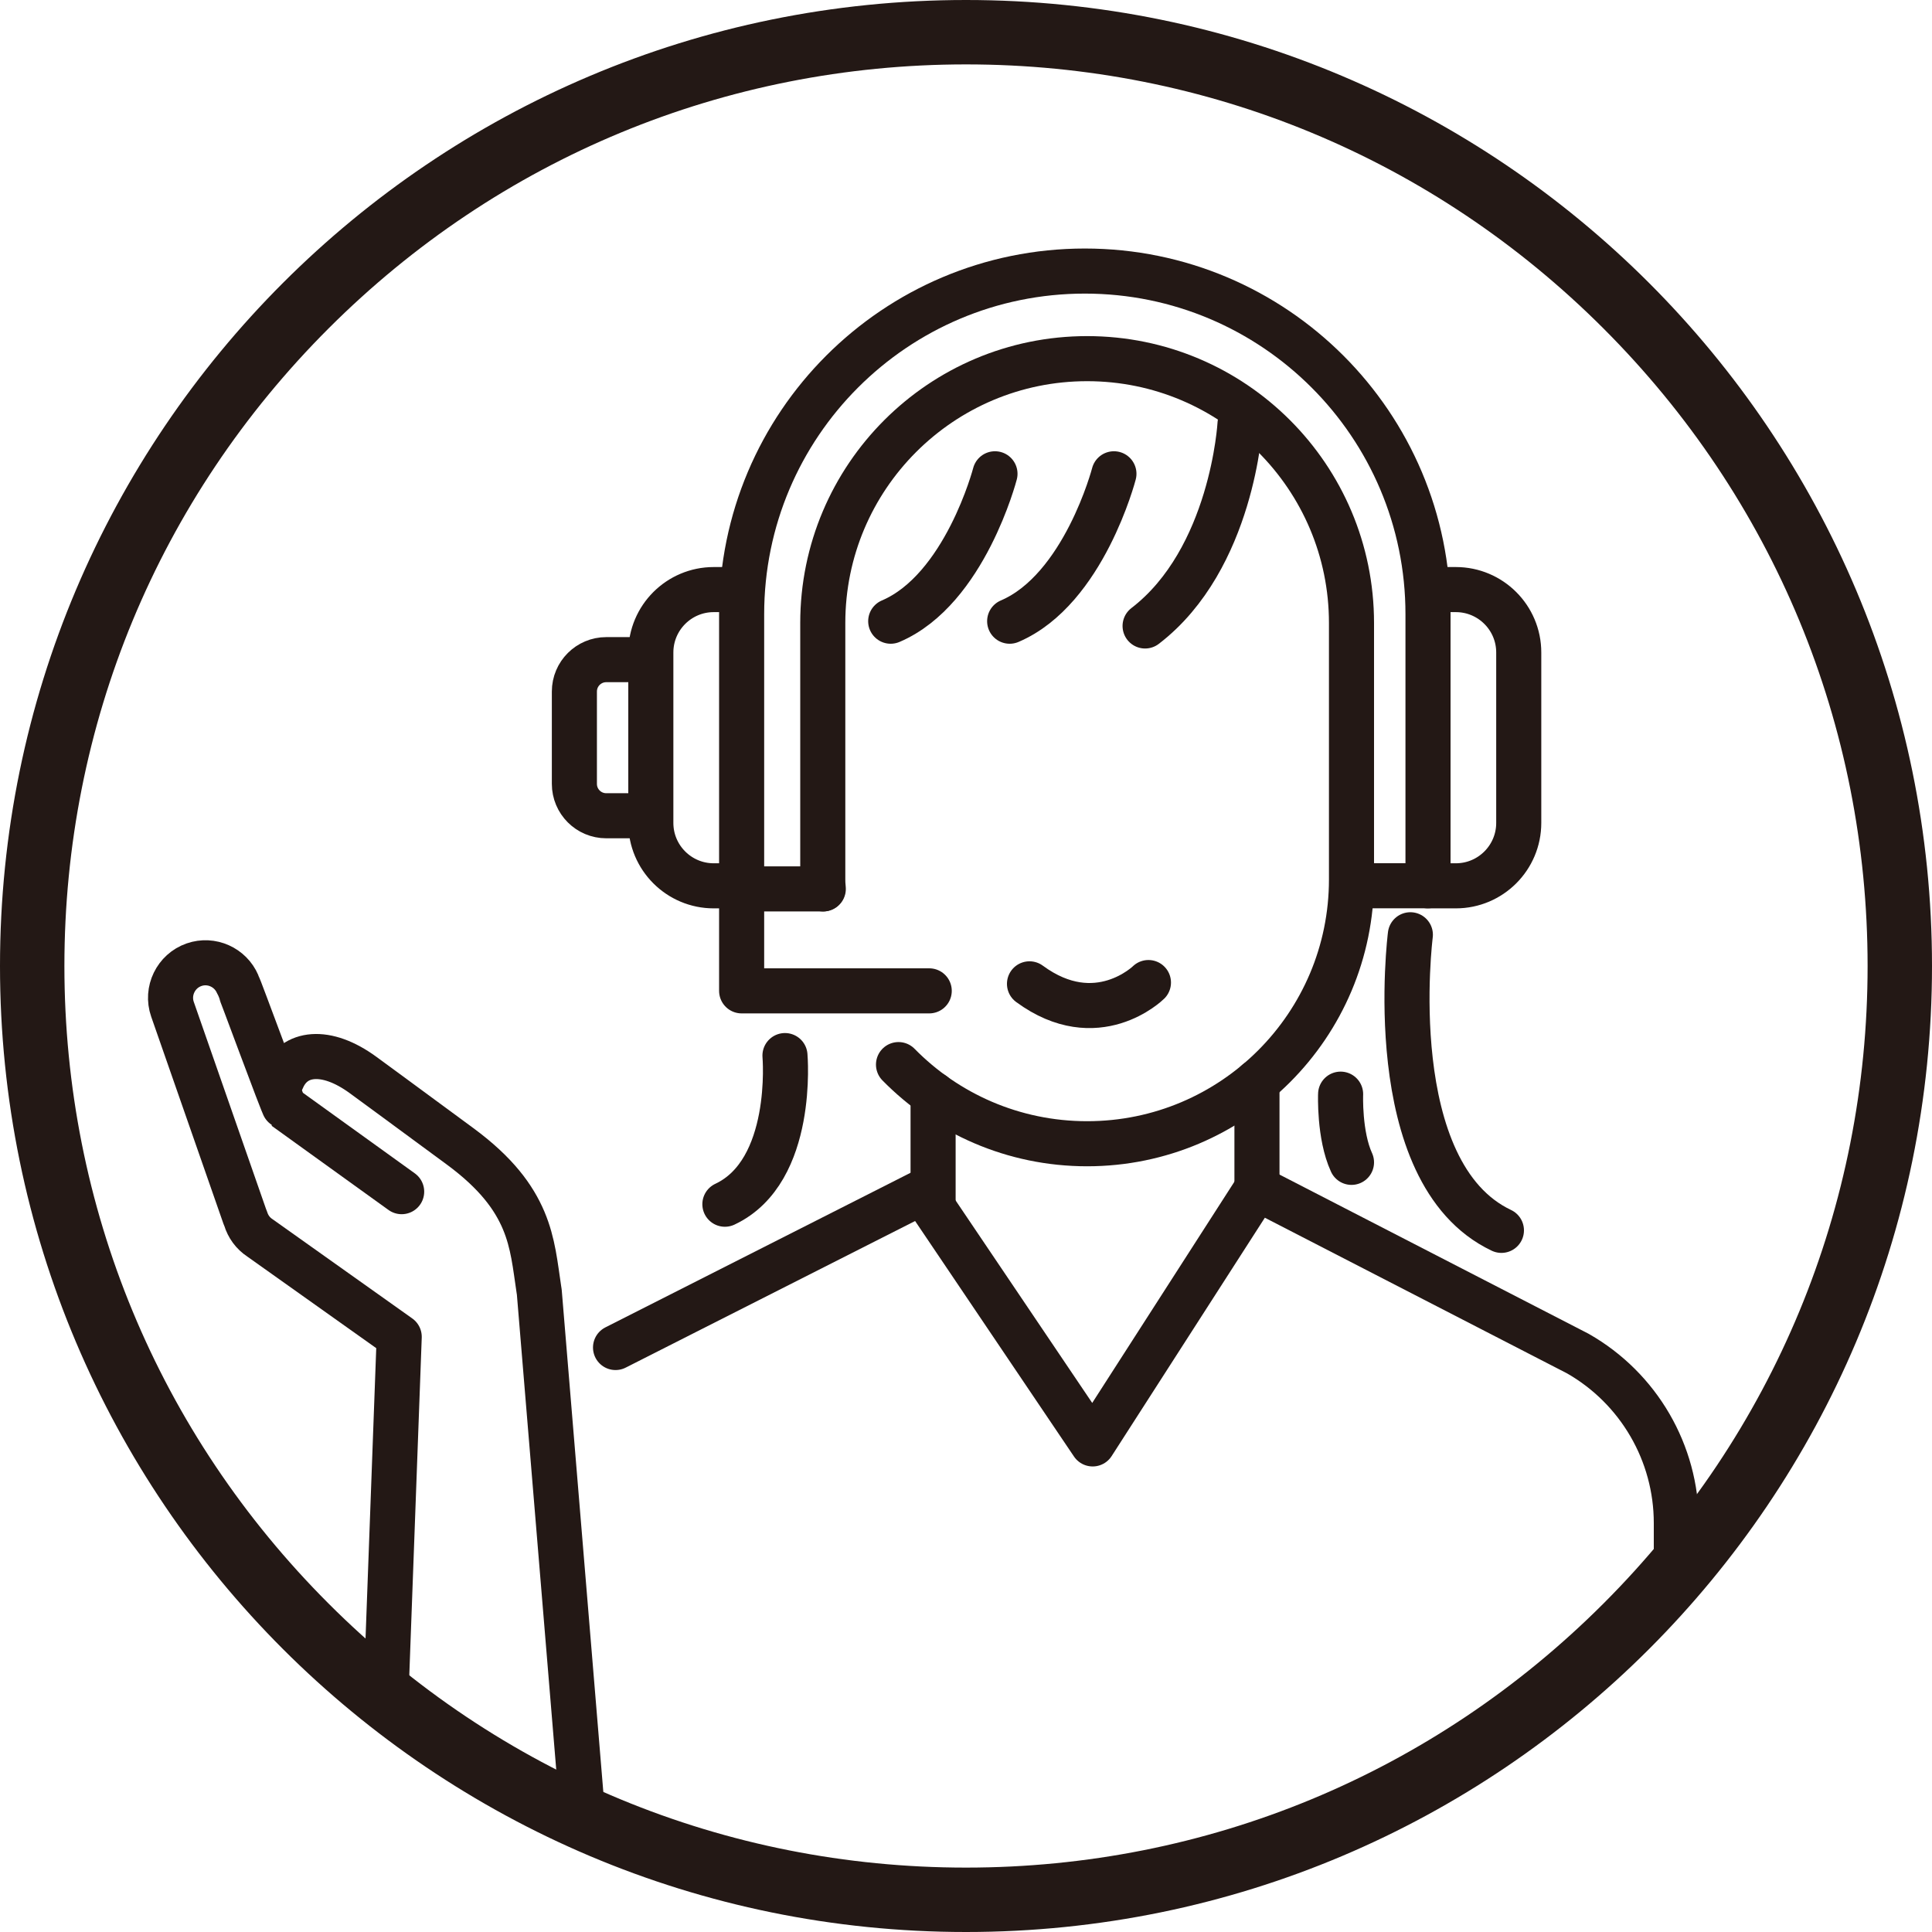 <?xml version="1.0" encoding="UTF-8"?>
<svg id="_レイヤー_1" data-name="レイヤー_1" xmlns="http://www.w3.org/2000/svg" viewBox="0 0 300 300">
  <defs>
    <style>
      .cls-1 {
        stroke: #231815;
        stroke-linecap: round;
        stroke-linejoin: round;
        stroke-width: 7px;
      }

      .cls-1, .cls-2 {
        fill: none;
      }

      .cls-3 {
        fill: #231815;
      }
    </style>
  </defs>
  <circle class="cls-2" cx="150" cy="150.99" r="147.58"/>
  <g>
    <line class="cls-1" x1="260.3" y1="245.85" x2="260.3" y2="236.5"/>
    <g>
      <polyline class="cls-1" points="115.16 140.26 115.16 153.86 144.29 153.86"/>
      <path class="cls-1" d="M260.3,236.5c0-10.88-5.84-20.93-15.3-26.32l-49.82-25.66-25.51,39.69-26.4-39.13-47.69,24.16"/>
      <path class="cls-1" d="M127.84,138.03c-.05-.83-.08-.64-.08-1.48v-39.81c0-22.67,18.38-41.05,41.05-41.05h0c22.67,0,41.05,18.38,41.05,41.05v39.81c0,22.67-18.38,41.05-41.05,41.05h0c-11.47,0-21.84-4.7-29.29-12.29"/>
      <path class="cls-1" d="M127.77,138.03h-12.61v-42.65c0-29.43,23.86-53.29,53.29-53.29h0c29.43,0,53.29,23.86,53.29,53.29v42.16h-10.63"/>
      <path class="cls-1" d="M221.73,91.55h4.33c5.39,0,9.77,4.37,9.77,9.77v26.46c0,5.39-4.37,9.77-9.77,9.77h-4.33"/>
      <path class="cls-1" d="M115.16,91.55h-4.33c-5.39,0-9.77,4.37-9.77,9.77v26.46c0,5.39,4.37,9.77,9.77,9.77h4.33"/>
      <path class="cls-1" d="M99.58,102.43h-5.44c-2.73,0-4.95,2.21-4.95,4.95v14.34c0,2.73,2.21,4.95,4.95,4.95h5.44"/>
      <path class="cls-1" d="M192.55,65.83s-1.15,20.95-14.74,31.37"/>
      <path class="cls-1" d="M172.97,73.57s-4.66,17.97-16.19,22.89"/>
      <path class="cls-1" d="M154.5,73.57s-4.66,17.97-16.19,22.89"/>
      <line class="cls-1" x1="144.89" y1="169.9" x2="144.89" y2="186.99"/>
      <line class="cls-1" x1="195.18" y1="168" x2="195.18" y2="184.52"/>
      <g>
        <path class="cls-1" d="M59.86,265.34l2.13-57.76-21.61-15.35c-1.12-.73-1.87-1.8-2.23-2.99-.05-.11-.1-.22-.14-.34l-11.23-32.19c-.98-2.82.53-5.93,3.35-6.91h0c2.7-.94,5.65.4,6.76,2.99.28.46,7.05,18.99,7.33,19.18l18.15,13.07"/>
        <path class="cls-1" d="M43.82,167.58c1.81-4.28,6.81-4.85,12.55-.66,2.35,1.71,3.38,2.48,15.07,11.08,5.66,4.17,8.36,7.94,9.87,11.5,1.51,3.57,1.81,7.05,2.36,10.68l.07.45,6.88,83.03"/>
      </g>
      <path class="cls-1" d="M219,145.15s-4.71,36.97,14.14,45.9"/>
      <path class="cls-1" d="M121.89,163.91s1.58,17.97-9.33,23.08"/>
      <path class="cls-1" d="M208.17,169.9s-.25,6.36,1.69,10.59"/>
    </g>
  </g>
  <path class="cls-3" d="M150,10c37.4,0,72.55,14.56,98.99,41.01,26.44,26.44,41.01,61.6,41.01,98.99s-14.56,72.55-41.01,98.99c-26.44,26.44-61.6,41.01-98.99,41.01s-72.55-14.56-98.99-41.01c-26.44-26.44-41.01-61.6-41.01-98.99s14.56-72.55,41.01-98.99c26.44-26.44,61.6-41.01,98.99-41.01M150,0C67.16,0,0,67.16,0,150s67.16,150,150,150,150-67.16,150-150S232.84,0,150,0h0Z"/>
  <path class="cls-1" d="M178.33,152.57s-8,7.9-18.47.2"/>
</svg>